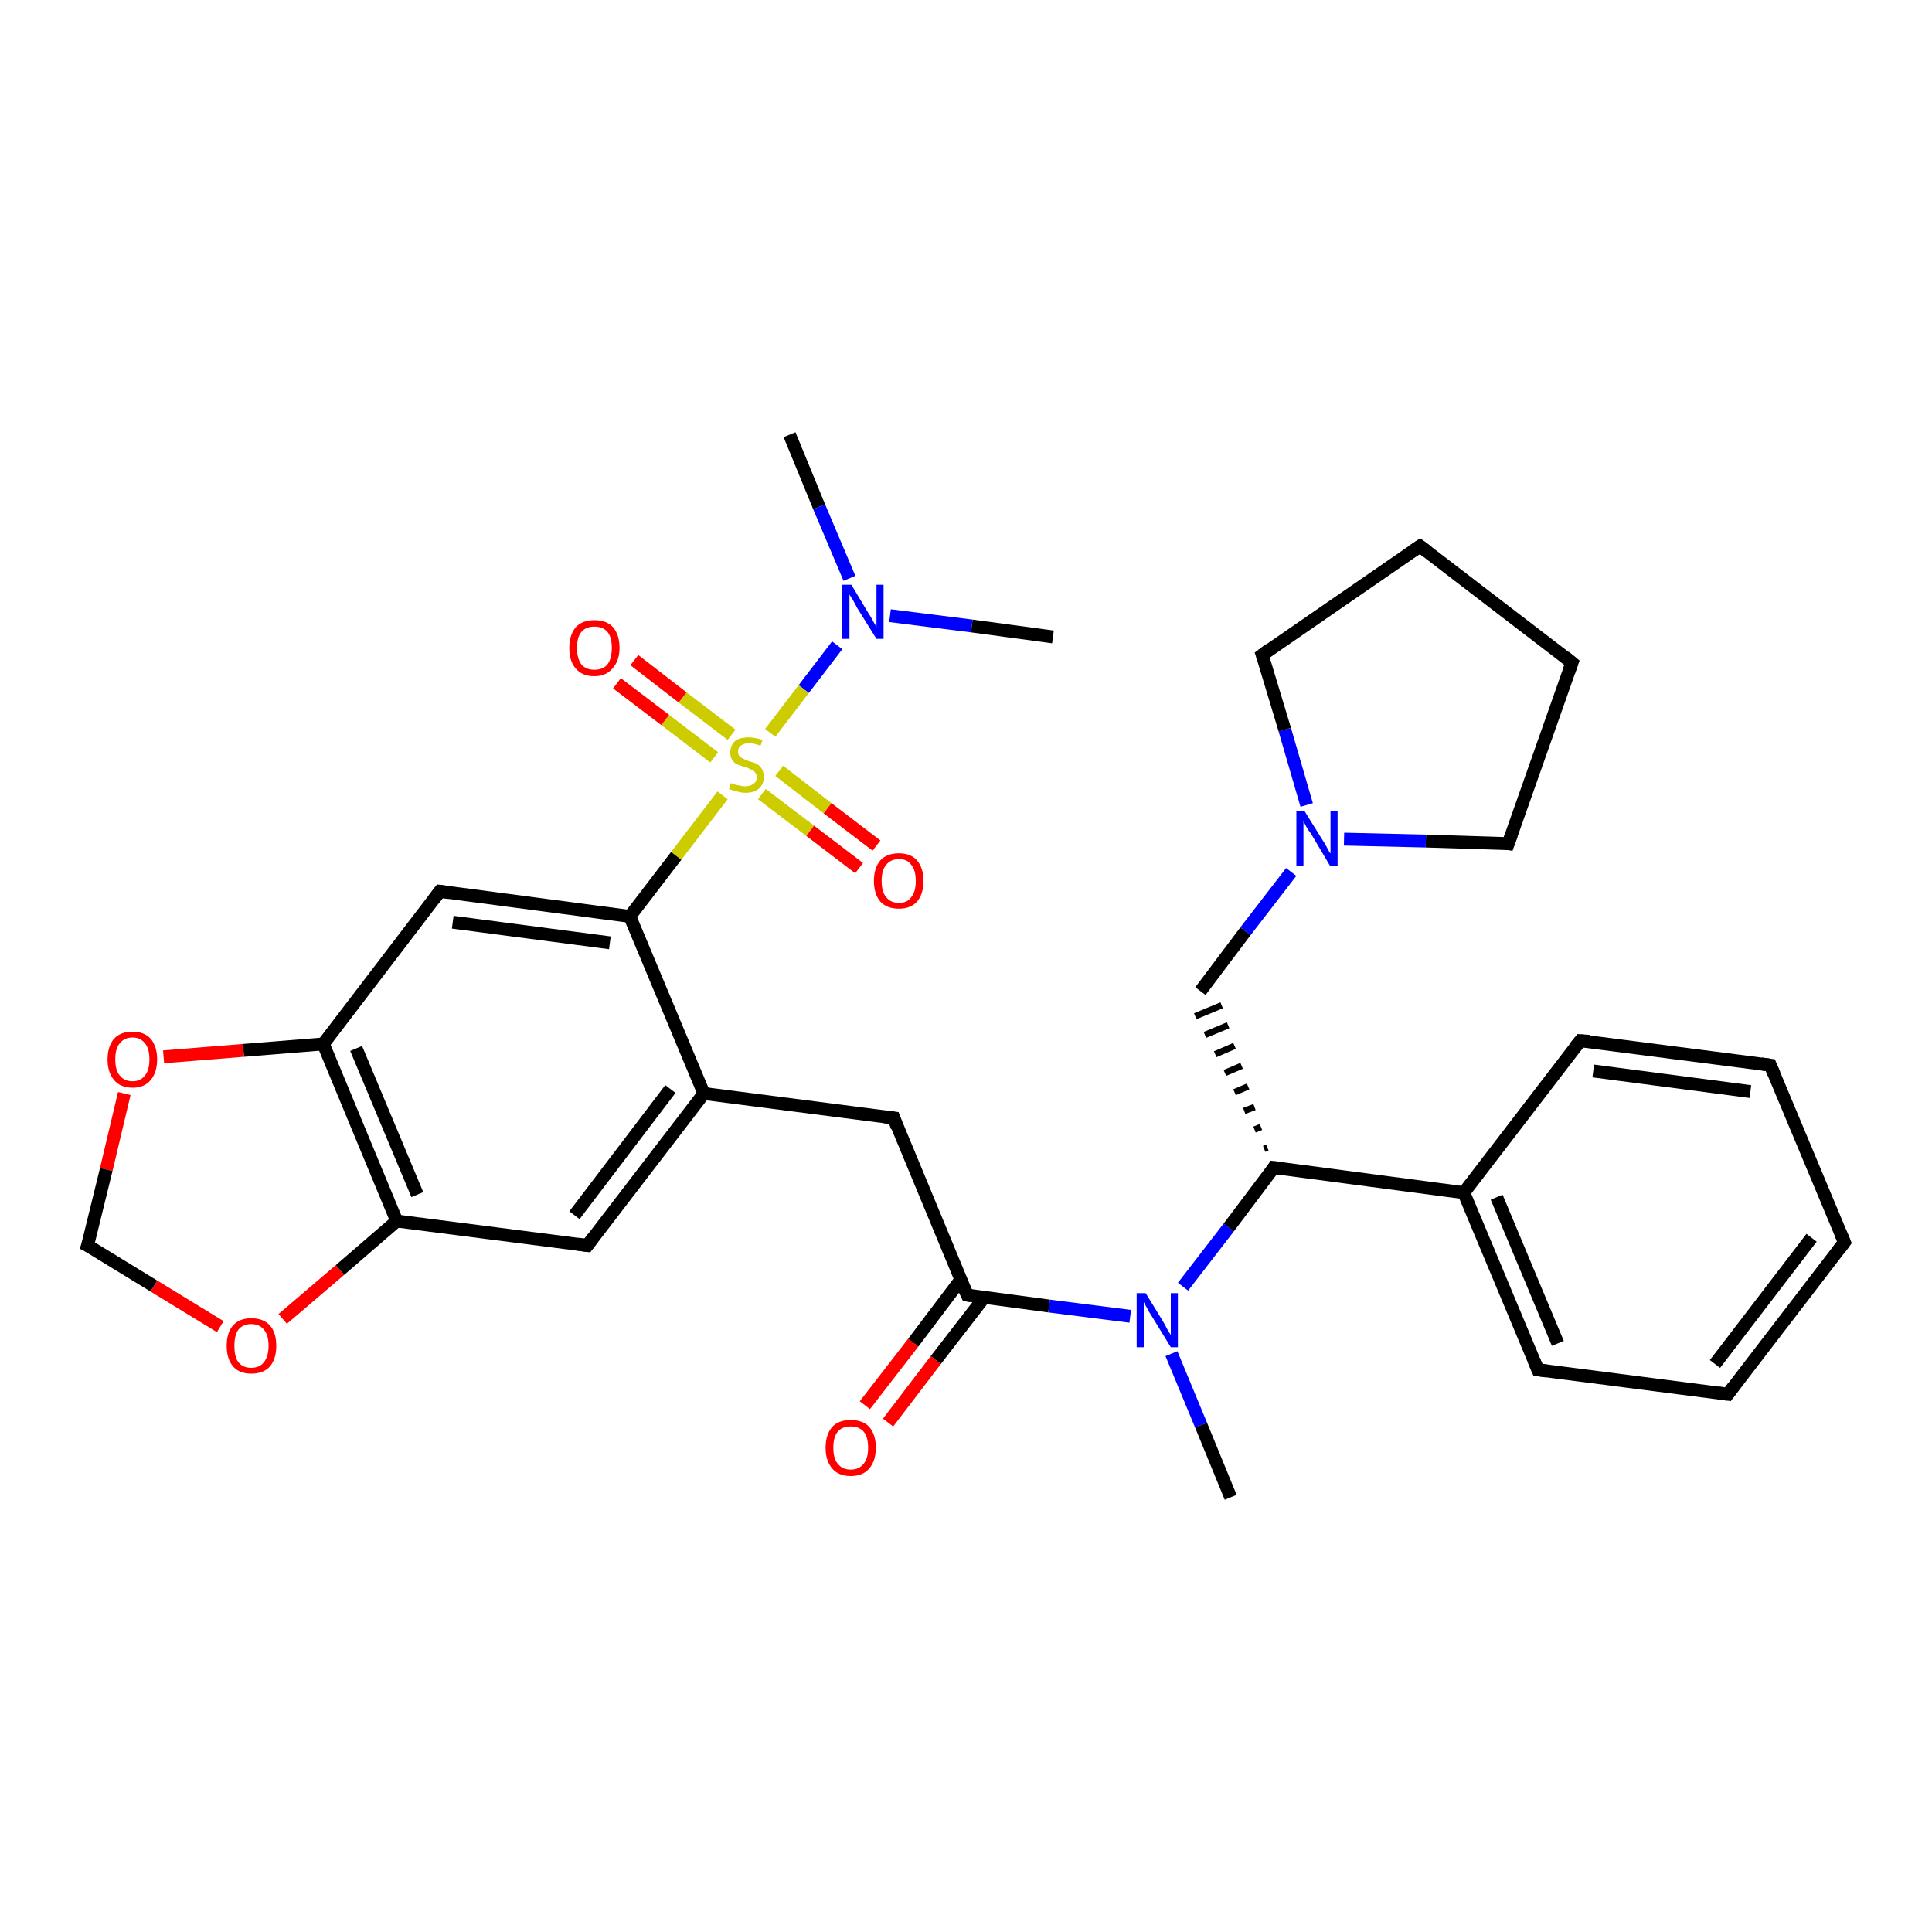 <?xml version='1.0' encoding='iso-8859-1'?>
<svg version='1.1' baseProfile='full'
              xmlns='http://www.w3.org/2000/svg'
                      xmlns:rdkit='http://www.rdkit.org/xml'
                      xmlns:xlink='http://www.w3.org/1999/xlink'
                  xml:space='preserve'
width='300px' height='300px' viewBox='0 0 300 300'>
<!-- END OF HEADER -->
<rect style='opacity:1.0;fill:#FFFFFF;stroke:none' width='300.0' height='300.0' x='0.0' y='0.0'> </rect>
<path class='bond-0 atom-0 atom-1' d='M 122.6,67.5 L 127.2,78.7' style='fill:none;fill-rule:evenodd;stroke:#000000;stroke-width:2.0px;stroke-linecap:butt;stroke-linejoin:miter;stroke-opacity:1' />
<path class='bond-0 atom-0 atom-1' d='M 127.2,78.7 L 131.9,89.8' style='fill:none;fill-rule:evenodd;stroke:#0000FF;stroke-width:2.0px;stroke-linecap:butt;stroke-linejoin:miter;stroke-opacity:1' />
<path class='bond-1 atom-1 atom-2' d='M 138.2,95.6 L 150.9,97.2' style='fill:none;fill-rule:evenodd;stroke:#0000FF;stroke-width:2.0px;stroke-linecap:butt;stroke-linejoin:miter;stroke-opacity:1' />
<path class='bond-1 atom-1 atom-2' d='M 150.9,97.2 L 163.5,98.9' style='fill:none;fill-rule:evenodd;stroke:#000000;stroke-width:2.0px;stroke-linecap:butt;stroke-linejoin:miter;stroke-opacity:1' />
<path class='bond-2 atom-1 atom-3' d='M 130.0,100.2 L 124.8,107.0' style='fill:none;fill-rule:evenodd;stroke:#0000FF;stroke-width:2.0px;stroke-linecap:butt;stroke-linejoin:miter;stroke-opacity:1' />
<path class='bond-2 atom-1 atom-3' d='M 124.8,107.0 L 119.6,113.8' style='fill:none;fill-rule:evenodd;stroke:#CCCC00;stroke-width:2.0px;stroke-linecap:butt;stroke-linejoin:miter;stroke-opacity:1' />
<path class='bond-3 atom-3 atom-4' d='M 113.6,114.1 L 106.0,108.3' style='fill:none;fill-rule:evenodd;stroke:#CCCC00;stroke-width:2.0px;stroke-linecap:butt;stroke-linejoin:miter;stroke-opacity:1' />
<path class='bond-3 atom-3 atom-4' d='M 106.0,108.3 L 98.5,102.5' style='fill:none;fill-rule:evenodd;stroke:#FF0000;stroke-width:2.0px;stroke-linecap:butt;stroke-linejoin:miter;stroke-opacity:1' />
<path class='bond-3 atom-3 atom-4' d='M 110.9,117.6 L 103.3,111.8' style='fill:none;fill-rule:evenodd;stroke:#CCCC00;stroke-width:2.0px;stroke-linecap:butt;stroke-linejoin:miter;stroke-opacity:1' />
<path class='bond-3 atom-3 atom-4' d='M 103.3,111.8 L 95.8,106.1' style='fill:none;fill-rule:evenodd;stroke:#FF0000;stroke-width:2.0px;stroke-linecap:butt;stroke-linejoin:miter;stroke-opacity:1' />
<path class='bond-4 atom-3 atom-5' d='M 118.3,123.3 L 125.8,129.0' style='fill:none;fill-rule:evenodd;stroke:#CCCC00;stroke-width:2.0px;stroke-linecap:butt;stroke-linejoin:miter;stroke-opacity:1' />
<path class='bond-4 atom-3 atom-5' d='M 125.8,129.0 L 133.4,134.8' style='fill:none;fill-rule:evenodd;stroke:#FF0000;stroke-width:2.0px;stroke-linecap:butt;stroke-linejoin:miter;stroke-opacity:1' />
<path class='bond-4 atom-3 atom-5' d='M 121.0,119.7 L 128.5,125.5' style='fill:none;fill-rule:evenodd;stroke:#CCCC00;stroke-width:2.0px;stroke-linecap:butt;stroke-linejoin:miter;stroke-opacity:1' />
<path class='bond-4 atom-3 atom-5' d='M 128.5,125.5 L 136.1,131.3' style='fill:none;fill-rule:evenodd;stroke:#FF0000;stroke-width:2.0px;stroke-linecap:butt;stroke-linejoin:miter;stroke-opacity:1' />
<path class='bond-5 atom-3 atom-6' d='M 112.2,123.5 L 105.0,132.9' style='fill:none;fill-rule:evenodd;stroke:#CCCC00;stroke-width:2.0px;stroke-linecap:butt;stroke-linejoin:miter;stroke-opacity:1' />
<path class='bond-5 atom-3 atom-6' d='M 105.0,132.9 L 97.8,142.3' style='fill:none;fill-rule:evenodd;stroke:#000000;stroke-width:2.0px;stroke-linecap:butt;stroke-linejoin:miter;stroke-opacity:1' />
<path class='bond-6 atom-6 atom-7' d='M 97.8,142.3 L 68.3,138.4' style='fill:none;fill-rule:evenodd;stroke:#000000;stroke-width:2.0px;stroke-linecap:butt;stroke-linejoin:miter;stroke-opacity:1' />
<path class='bond-6 atom-6 atom-7' d='M 94.7,146.4 L 70.3,143.2' style='fill:none;fill-rule:evenodd;stroke:#000000;stroke-width:2.0px;stroke-linecap:butt;stroke-linejoin:miter;stroke-opacity:1' />
<path class='bond-7 atom-7 atom-8' d='M 68.3,138.4 L 50.2,162.1' style='fill:none;fill-rule:evenodd;stroke:#000000;stroke-width:2.0px;stroke-linecap:butt;stroke-linejoin:miter;stroke-opacity:1' />
<path class='bond-8 atom-8 atom-9' d='M 50.2,162.1 L 37.8,163.1' style='fill:none;fill-rule:evenodd;stroke:#000000;stroke-width:2.0px;stroke-linecap:butt;stroke-linejoin:miter;stroke-opacity:1' />
<path class='bond-8 atom-8 atom-9' d='M 37.8,163.1 L 25.4,164.1' style='fill:none;fill-rule:evenodd;stroke:#FF0000;stroke-width:2.0px;stroke-linecap:butt;stroke-linejoin:miter;stroke-opacity:1' />
<path class='bond-9 atom-9 atom-10' d='M 19.3,169.8 L 16.5,181.6' style='fill:none;fill-rule:evenodd;stroke:#FF0000;stroke-width:2.0px;stroke-linecap:butt;stroke-linejoin:miter;stroke-opacity:1' />
<path class='bond-9 atom-9 atom-10' d='M 16.5,181.6 L 13.6,193.4' style='fill:none;fill-rule:evenodd;stroke:#000000;stroke-width:2.0px;stroke-linecap:butt;stroke-linejoin:miter;stroke-opacity:1' />
<path class='bond-10 atom-10 atom-11' d='M 13.6,193.4 L 23.9,199.7' style='fill:none;fill-rule:evenodd;stroke:#000000;stroke-width:2.0px;stroke-linecap:butt;stroke-linejoin:miter;stroke-opacity:1' />
<path class='bond-10 atom-10 atom-11' d='M 23.9,199.7 L 34.2,206.0' style='fill:none;fill-rule:evenodd;stroke:#FF0000;stroke-width:2.0px;stroke-linecap:butt;stroke-linejoin:miter;stroke-opacity:1' />
<path class='bond-11 atom-11 atom-12' d='M 43.9,204.8 L 52.8,197.2' style='fill:none;fill-rule:evenodd;stroke:#FF0000;stroke-width:2.0px;stroke-linecap:butt;stroke-linejoin:miter;stroke-opacity:1' />
<path class='bond-11 atom-11 atom-12' d='M 52.8,197.2 L 61.6,189.6' style='fill:none;fill-rule:evenodd;stroke:#000000;stroke-width:2.0px;stroke-linecap:butt;stroke-linejoin:miter;stroke-opacity:1' />
<path class='bond-12 atom-12 atom-13' d='M 61.6,189.6 L 91.2,193.4' style='fill:none;fill-rule:evenodd;stroke:#000000;stroke-width:2.0px;stroke-linecap:butt;stroke-linejoin:miter;stroke-opacity:1' />
<path class='bond-13 atom-13 atom-14' d='M 91.2,193.4 L 109.3,169.8' style='fill:none;fill-rule:evenodd;stroke:#000000;stroke-width:2.0px;stroke-linecap:butt;stroke-linejoin:miter;stroke-opacity:1' />
<path class='bond-13 atom-13 atom-14' d='M 89.2,188.7 L 104.1,169.1' style='fill:none;fill-rule:evenodd;stroke:#000000;stroke-width:2.0px;stroke-linecap:butt;stroke-linejoin:miter;stroke-opacity:1' />
<path class='bond-14 atom-14 atom-15' d='M 109.3,169.8 L 138.8,173.6' style='fill:none;fill-rule:evenodd;stroke:#000000;stroke-width:2.0px;stroke-linecap:butt;stroke-linejoin:miter;stroke-opacity:1' />
<path class='bond-15 atom-15 atom-16' d='M 138.8,173.6 L 150.2,201.1' style='fill:none;fill-rule:evenodd;stroke:#000000;stroke-width:2.0px;stroke-linecap:butt;stroke-linejoin:miter;stroke-opacity:1' />
<path class='bond-16 atom-16 atom-17' d='M 149.2,198.7 L 141.8,208.5' style='fill:none;fill-rule:evenodd;stroke:#000000;stroke-width:2.0px;stroke-linecap:butt;stroke-linejoin:miter;stroke-opacity:1' />
<path class='bond-16 atom-16 atom-17' d='M 141.8,208.5 L 134.3,218.2' style='fill:none;fill-rule:evenodd;stroke:#FF0000;stroke-width:2.0px;stroke-linecap:butt;stroke-linejoin:miter;stroke-opacity:1' />
<path class='bond-16 atom-16 atom-17' d='M 152.8,201.5 L 145.3,211.2' style='fill:none;fill-rule:evenodd;stroke:#000000;stroke-width:2.0px;stroke-linecap:butt;stroke-linejoin:miter;stroke-opacity:1' />
<path class='bond-16 atom-16 atom-17' d='M 145.3,211.2 L 137.9,220.9' style='fill:none;fill-rule:evenodd;stroke:#FF0000;stroke-width:2.0px;stroke-linecap:butt;stroke-linejoin:miter;stroke-opacity:1' />
<path class='bond-17 atom-16 atom-18' d='M 150.2,201.1 L 162.9,202.8' style='fill:none;fill-rule:evenodd;stroke:#000000;stroke-width:2.0px;stroke-linecap:butt;stroke-linejoin:miter;stroke-opacity:1' />
<path class='bond-17 atom-16 atom-18' d='M 162.9,202.8 L 175.5,204.4' style='fill:none;fill-rule:evenodd;stroke:#0000FF;stroke-width:2.0px;stroke-linecap:butt;stroke-linejoin:miter;stroke-opacity:1' />
<path class='bond-18 atom-18 atom-19' d='M 181.9,210.2 L 186.5,221.3' style='fill:none;fill-rule:evenodd;stroke:#0000FF;stroke-width:2.0px;stroke-linecap:butt;stroke-linejoin:miter;stroke-opacity:1' />
<path class='bond-18 atom-18 atom-19' d='M 186.5,221.3 L 191.1,232.5' style='fill:none;fill-rule:evenodd;stroke:#000000;stroke-width:2.0px;stroke-linecap:butt;stroke-linejoin:miter;stroke-opacity:1' />
<path class='bond-19 atom-18 atom-20' d='M 183.7,199.8 L 190.8,190.6' style='fill:none;fill-rule:evenodd;stroke:#0000FF;stroke-width:2.0px;stroke-linecap:butt;stroke-linejoin:miter;stroke-opacity:1' />
<path class='bond-19 atom-18 atom-20' d='M 190.8,190.6 L 197.8,181.3' style='fill:none;fill-rule:evenodd;stroke:#000000;stroke-width:2.0px;stroke-linecap:butt;stroke-linejoin:miter;stroke-opacity:1' />
<path class='bond-20 atom-20 atom-21' d='M 196.8,178.2 L 196.3,178.4' style='fill:none;fill-rule:evenodd;stroke:#000000;stroke-width:1.0px;stroke-linecap:butt;stroke-linejoin:miter;stroke-opacity:1' />
<path class='bond-20 atom-20 atom-21' d='M 195.8,175.0 L 194.8,175.4' style='fill:none;fill-rule:evenodd;stroke:#000000;stroke-width:1.0px;stroke-linecap:butt;stroke-linejoin:miter;stroke-opacity:1' />
<path class='bond-20 atom-20 atom-21' d='M 194.8,171.9 L 193.2,172.5' style='fill:none;fill-rule:evenodd;stroke:#000000;stroke-width:1.0px;stroke-linecap:butt;stroke-linejoin:miter;stroke-opacity:1' />
<path class='bond-20 atom-20 atom-21' d='M 193.8,168.7 L 191.7,169.6' style='fill:none;fill-rule:evenodd;stroke:#000000;stroke-width:1.0px;stroke-linecap:butt;stroke-linejoin:miter;stroke-opacity:1' />
<path class='bond-20 atom-20 atom-21' d='M 192.8,165.5 L 190.2,166.6' style='fill:none;fill-rule:evenodd;stroke:#000000;stroke-width:1.0px;stroke-linecap:butt;stroke-linejoin:miter;stroke-opacity:1' />
<path class='bond-20 atom-20 atom-21' d='M 191.7,162.4 L 188.7,163.7' style='fill:none;fill-rule:evenodd;stroke:#000000;stroke-width:1.0px;stroke-linecap:butt;stroke-linejoin:miter;stroke-opacity:1' />
<path class='bond-20 atom-20 atom-21' d='M 190.7,159.2 L 187.1,160.7' style='fill:none;fill-rule:evenodd;stroke:#000000;stroke-width:1.0px;stroke-linecap:butt;stroke-linejoin:miter;stroke-opacity:1' />
<path class='bond-20 atom-20 atom-21' d='M 189.7,156.1 L 185.6,157.8' style='fill:none;fill-rule:evenodd;stroke:#000000;stroke-width:1.0px;stroke-linecap:butt;stroke-linejoin:miter;stroke-opacity:1' />
<path class='bond-21 atom-21 atom-22' d='M 186.4,153.9 L 193.4,144.6' style='fill:none;fill-rule:evenodd;stroke:#000000;stroke-width:2.0px;stroke-linecap:butt;stroke-linejoin:miter;stroke-opacity:1' />
<path class='bond-21 atom-21 atom-22' d='M 193.4,144.6 L 200.5,135.4' style='fill:none;fill-rule:evenodd;stroke:#0000FF;stroke-width:2.0px;stroke-linecap:butt;stroke-linejoin:miter;stroke-opacity:1' />
<path class='bond-22 atom-22 atom-23' d='M 202.9,125.0 L 199.5,113.3' style='fill:none;fill-rule:evenodd;stroke:#0000FF;stroke-width:2.0px;stroke-linecap:butt;stroke-linejoin:miter;stroke-opacity:1' />
<path class='bond-22 atom-22 atom-23' d='M 199.5,113.3 L 196.0,101.7' style='fill:none;fill-rule:evenodd;stroke:#000000;stroke-width:2.0px;stroke-linecap:butt;stroke-linejoin:miter;stroke-opacity:1' />
<path class='bond-23 atom-23 atom-24' d='M 196.0,101.7 L 220.5,84.8' style='fill:none;fill-rule:evenodd;stroke:#000000;stroke-width:2.0px;stroke-linecap:butt;stroke-linejoin:miter;stroke-opacity:1' />
<path class='bond-24 atom-24 atom-25' d='M 220.5,84.8 L 244.1,102.9' style='fill:none;fill-rule:evenodd;stroke:#000000;stroke-width:2.0px;stroke-linecap:butt;stroke-linejoin:miter;stroke-opacity:1' />
<path class='bond-25 atom-25 atom-26' d='M 244.1,102.9 L 234.2,131.0' style='fill:none;fill-rule:evenodd;stroke:#000000;stroke-width:2.0px;stroke-linecap:butt;stroke-linejoin:miter;stroke-opacity:1' />
<path class='bond-26 atom-20 atom-27' d='M 197.8,181.3 L 227.3,185.2' style='fill:none;fill-rule:evenodd;stroke:#000000;stroke-width:2.0px;stroke-linecap:butt;stroke-linejoin:miter;stroke-opacity:1' />
<path class='bond-27 atom-27 atom-28' d='M 227.3,185.2 L 238.8,212.7' style='fill:none;fill-rule:evenodd;stroke:#000000;stroke-width:2.0px;stroke-linecap:butt;stroke-linejoin:miter;stroke-opacity:1' />
<path class='bond-27 atom-27 atom-28' d='M 232.4,185.9 L 241.9,208.6' style='fill:none;fill-rule:evenodd;stroke:#000000;stroke-width:2.0px;stroke-linecap:butt;stroke-linejoin:miter;stroke-opacity:1' />
<path class='bond-28 atom-28 atom-29' d='M 238.8,212.7 L 268.3,216.5' style='fill:none;fill-rule:evenodd;stroke:#000000;stroke-width:2.0px;stroke-linecap:butt;stroke-linejoin:miter;stroke-opacity:1' />
<path class='bond-29 atom-29 atom-30' d='M 268.3,216.5 L 286.4,192.9' style='fill:none;fill-rule:evenodd;stroke:#000000;stroke-width:2.0px;stroke-linecap:butt;stroke-linejoin:miter;stroke-opacity:1' />
<path class='bond-29 atom-29 atom-30' d='M 266.3,211.8 L 281.3,192.2' style='fill:none;fill-rule:evenodd;stroke:#000000;stroke-width:2.0px;stroke-linecap:butt;stroke-linejoin:miter;stroke-opacity:1' />
<path class='bond-30 atom-30 atom-31' d='M 286.4,192.9 L 274.9,165.4' style='fill:none;fill-rule:evenodd;stroke:#000000;stroke-width:2.0px;stroke-linecap:butt;stroke-linejoin:miter;stroke-opacity:1' />
<path class='bond-31 atom-31 atom-32' d='M 274.9,165.4 L 245.4,161.6' style='fill:none;fill-rule:evenodd;stroke:#000000;stroke-width:2.0px;stroke-linecap:butt;stroke-linejoin:miter;stroke-opacity:1' />
<path class='bond-31 atom-31 atom-32' d='M 271.8,169.5 L 247.4,166.3' style='fill:none;fill-rule:evenodd;stroke:#000000;stroke-width:2.0px;stroke-linecap:butt;stroke-linejoin:miter;stroke-opacity:1' />
<path class='bond-32 atom-14 atom-6' d='M 109.3,169.8 L 97.8,142.3' style='fill:none;fill-rule:evenodd;stroke:#000000;stroke-width:2.0px;stroke-linecap:butt;stroke-linejoin:miter;stroke-opacity:1' />
<path class='bond-33 atom-26 atom-22' d='M 234.2,131.0 L 221.4,130.6' style='fill:none;fill-rule:evenodd;stroke:#000000;stroke-width:2.0px;stroke-linecap:butt;stroke-linejoin:miter;stroke-opacity:1' />
<path class='bond-33 atom-26 atom-22' d='M 221.4,130.6 L 208.7,130.3' style='fill:none;fill-rule:evenodd;stroke:#0000FF;stroke-width:2.0px;stroke-linecap:butt;stroke-linejoin:miter;stroke-opacity:1' />
<path class='bond-34 atom-32 atom-27' d='M 245.4,161.6 L 227.3,185.2' style='fill:none;fill-rule:evenodd;stroke:#000000;stroke-width:2.0px;stroke-linecap:butt;stroke-linejoin:miter;stroke-opacity:1' />
<path class='bond-35 atom-12 atom-8' d='M 61.6,189.6 L 50.2,162.1' style='fill:none;fill-rule:evenodd;stroke:#000000;stroke-width:2.0px;stroke-linecap:butt;stroke-linejoin:miter;stroke-opacity:1' />
<path class='bond-35 atom-12 atom-8' d='M 64.8,185.5 L 55.3,162.8' style='fill:none;fill-rule:evenodd;stroke:#000000;stroke-width:2.0px;stroke-linecap:butt;stroke-linejoin:miter;stroke-opacity:1' />
<path d='M 69.8,138.6 L 68.3,138.4 L 67.4,139.6' style='fill:none;stroke:#000000;stroke-width:2.0px;stroke-linecap:butt;stroke-linejoin:miter;stroke-opacity:1;' />
<path d='M 13.8,192.8 L 13.6,193.4 L 14.2,193.7' style='fill:none;stroke:#000000;stroke-width:2.0px;stroke-linecap:butt;stroke-linejoin:miter;stroke-opacity:1;' />
<path d='M 89.7,193.2 L 91.2,193.4 L 92.1,192.2' style='fill:none;stroke:#000000;stroke-width:2.0px;stroke-linecap:butt;stroke-linejoin:miter;stroke-opacity:1;' />
<path d='M 137.3,173.4 L 138.8,173.6 L 139.3,175.0' style='fill:none;stroke:#000000;stroke-width:2.0px;stroke-linecap:butt;stroke-linejoin:miter;stroke-opacity:1;' />
<path d='M 149.6,199.8 L 150.2,201.1 L 150.8,201.2' style='fill:none;stroke:#000000;stroke-width:2.0px;stroke-linecap:butt;stroke-linejoin:miter;stroke-opacity:1;' />
<path d='M 197.5,181.8 L 197.8,181.3 L 199.3,181.5' style='fill:none;stroke:#000000;stroke-width:2.0px;stroke-linecap:butt;stroke-linejoin:miter;stroke-opacity:1;' />
<path d='M 196.2,102.3 L 196.0,101.7 L 197.2,100.8' style='fill:none;stroke:#000000;stroke-width:2.0px;stroke-linecap:butt;stroke-linejoin:miter;stroke-opacity:1;' />
<path d='M 219.3,85.6 L 220.5,84.8 L 221.7,85.7' style='fill:none;stroke:#000000;stroke-width:2.0px;stroke-linecap:butt;stroke-linejoin:miter;stroke-opacity:1;' />
<path d='M 243.0,102.0 L 244.1,102.9 L 243.6,104.3' style='fill:none;stroke:#000000;stroke-width:2.0px;stroke-linecap:butt;stroke-linejoin:miter;stroke-opacity:1;' />
<path d='M 234.7,129.6 L 234.2,131.0 L 233.6,130.9' style='fill:none;stroke:#000000;stroke-width:2.0px;stroke-linecap:butt;stroke-linejoin:miter;stroke-opacity:1;' />
<path d='M 238.2,211.3 L 238.8,212.7 L 240.2,212.9' style='fill:none;stroke:#000000;stroke-width:2.0px;stroke-linecap:butt;stroke-linejoin:miter;stroke-opacity:1;' />
<path d='M 266.8,216.3 L 268.3,216.5 L 269.2,215.3' style='fill:none;stroke:#000000;stroke-width:2.0px;stroke-linecap:butt;stroke-linejoin:miter;stroke-opacity:1;' />
<path d='M 285.5,194.1 L 286.4,192.9 L 285.8,191.5' style='fill:none;stroke:#000000;stroke-width:2.0px;stroke-linecap:butt;stroke-linejoin:miter;stroke-opacity:1;' />
<path d='M 275.5,166.8 L 274.9,165.4 L 273.5,165.2' style='fill:none;stroke:#000000;stroke-width:2.0px;stroke-linecap:butt;stroke-linejoin:miter;stroke-opacity:1;' />
<path d='M 246.9,161.7 L 245.4,161.6 L 244.5,162.7' style='fill:none;stroke:#000000;stroke-width:2.0px;stroke-linecap:butt;stroke-linejoin:miter;stroke-opacity:1;' />
<path class='atom-1' d='M 132.2 90.8
L 134.9 95.3
Q 135.2 95.7, 135.6 96.5
Q 136.1 97.3, 136.1 97.4
L 136.1 90.8
L 137.2 90.8
L 137.2 99.2
L 136.1 99.2
L 133.1 94.4
Q 132.8 93.8, 132.4 93.1
Q 132.0 92.5, 131.9 92.3
L 131.9 99.2
L 130.8 99.2
L 130.8 90.8
L 132.2 90.8
' fill='#0000FF'/>
<path class='atom-3' d='M 113.5 121.6
Q 113.6 121.6, 114.0 121.8
Q 114.4 121.9, 114.9 122.0
Q 115.3 122.1, 115.7 122.1
Q 116.5 122.1, 117.0 121.7
Q 117.5 121.4, 117.5 120.7
Q 117.5 120.2, 117.2 119.9
Q 117.0 119.6, 116.6 119.5
Q 116.3 119.3, 115.7 119.1
Q 114.9 118.9, 114.5 118.7
Q 114.0 118.5, 113.7 118.0
Q 113.4 117.6, 113.4 116.8
Q 113.4 115.8, 114.1 115.1
Q 114.8 114.5, 116.3 114.5
Q 117.2 114.5, 118.4 114.9
L 118.1 115.8
Q 117.1 115.4, 116.3 115.4
Q 115.5 115.4, 115.0 115.8
Q 114.6 116.1, 114.6 116.7
Q 114.6 117.1, 114.8 117.4
Q 115.1 117.7, 115.4 117.8
Q 115.7 118.0, 116.3 118.2
Q 117.1 118.4, 117.5 118.6
Q 118.0 118.9, 118.3 119.4
Q 118.6 119.9, 118.6 120.7
Q 118.6 121.8, 117.8 122.5
Q 117.1 123.1, 115.8 123.1
Q 115.0 123.1, 114.5 122.9
Q 113.9 122.8, 113.2 122.5
L 113.5 121.6
' fill='#CCCC00'/>
<path class='atom-4' d='M 88.4 100.6
Q 88.4 98.6, 89.4 97.4
Q 90.4 96.3, 92.3 96.3
Q 94.2 96.3, 95.2 97.4
Q 96.2 98.6, 96.2 100.6
Q 96.2 102.6, 95.1 103.8
Q 94.1 105.0, 92.3 105.0
Q 90.4 105.0, 89.4 103.8
Q 88.4 102.7, 88.4 100.6
M 92.3 104.0
Q 93.6 104.0, 94.3 103.2
Q 95.0 102.3, 95.0 100.6
Q 95.0 98.9, 94.3 98.1
Q 93.6 97.3, 92.3 97.3
Q 91.0 97.3, 90.3 98.1
Q 89.6 98.9, 89.6 100.6
Q 89.6 102.3, 90.3 103.2
Q 91.0 104.0, 92.3 104.0
' fill='#FF0000'/>
<path class='atom-5' d='M 135.7 136.8
Q 135.7 134.8, 136.7 133.6
Q 137.7 132.5, 139.6 132.5
Q 141.4 132.5, 142.4 133.6
Q 143.4 134.8, 143.4 136.8
Q 143.4 138.8, 142.4 140.0
Q 141.4 141.1, 139.6 141.1
Q 137.7 141.1, 136.7 140.0
Q 135.7 138.8, 135.7 136.8
M 139.6 140.2
Q 140.9 140.2, 141.5 139.3
Q 142.2 138.5, 142.2 136.8
Q 142.2 135.1, 141.5 134.3
Q 140.9 133.4, 139.6 133.4
Q 138.3 133.4, 137.6 134.3
Q 136.9 135.1, 136.9 136.8
Q 136.9 138.5, 137.6 139.3
Q 138.3 140.2, 139.6 140.2
' fill='#FF0000'/>
<path class='atom-9' d='M 16.7 164.5
Q 16.7 162.5, 17.7 161.3
Q 18.7 160.2, 20.6 160.2
Q 22.4 160.2, 23.4 161.3
Q 24.4 162.5, 24.4 164.5
Q 24.4 166.5, 23.4 167.7
Q 22.4 168.9, 20.6 168.9
Q 18.7 168.9, 17.7 167.7
Q 16.7 166.5, 16.7 164.5
M 20.6 167.9
Q 21.8 167.9, 22.5 167.0
Q 23.2 166.2, 23.2 164.5
Q 23.2 162.8, 22.5 162.0
Q 21.8 161.1, 20.6 161.1
Q 19.3 161.1, 18.6 162.0
Q 17.9 162.8, 17.9 164.5
Q 17.9 166.2, 18.6 167.0
Q 19.3 167.9, 20.6 167.9
' fill='#FF0000'/>
<path class='atom-11' d='M 35.2 209.0
Q 35.2 206.9, 36.2 205.8
Q 37.2 204.7, 39.0 204.7
Q 40.9 204.7, 41.9 205.8
Q 42.9 206.9, 42.9 209.0
Q 42.9 211.0, 41.9 212.2
Q 40.9 213.3, 39.0 213.3
Q 37.2 213.3, 36.2 212.2
Q 35.2 211.0, 35.2 209.0
M 39.0 212.4
Q 40.3 212.4, 41.0 211.5
Q 41.7 210.6, 41.7 209.0
Q 41.7 207.3, 41.0 206.5
Q 40.3 205.6, 39.0 205.6
Q 37.7 205.6, 37.0 206.5
Q 36.4 207.3, 36.4 209.0
Q 36.4 210.7, 37.0 211.5
Q 37.7 212.4, 39.0 212.4
' fill='#FF0000'/>
<path class='atom-17' d='M 128.2 224.8
Q 128.2 222.8, 129.2 221.6
Q 130.2 220.5, 132.1 220.5
Q 134.0 220.5, 135.0 221.6
Q 136.0 222.8, 136.0 224.8
Q 136.0 226.8, 135.0 228.0
Q 134.0 229.2, 132.1 229.2
Q 130.2 229.2, 129.2 228.0
Q 128.2 226.8, 128.2 224.8
M 132.1 228.2
Q 133.4 228.2, 134.1 227.3
Q 134.8 226.5, 134.8 224.8
Q 134.8 223.1, 134.1 222.3
Q 133.4 221.5, 132.1 221.5
Q 130.8 221.5, 130.1 222.3
Q 129.4 223.1, 129.4 224.8
Q 129.4 226.5, 130.1 227.3
Q 130.8 228.2, 132.1 228.2
' fill='#FF0000'/>
<path class='atom-18' d='M 177.9 200.8
L 180.6 205.2
Q 180.9 205.7, 181.3 206.5
Q 181.8 207.3, 181.8 207.3
L 181.8 200.8
L 182.9 200.8
L 182.9 209.2
L 181.8 209.2
L 178.8 204.3
Q 178.4 203.7, 178.1 203.1
Q 177.7 202.4, 177.6 202.2
L 177.6 209.2
L 176.5 209.2
L 176.5 200.8
L 177.9 200.8
' fill='#0000FF'/>
<path class='atom-22' d='M 202.6 126.0
L 205.4 130.5
Q 205.7 130.9, 206.1 131.7
Q 206.5 132.5, 206.6 132.5
L 206.6 126.0
L 207.7 126.0
L 207.7 134.4
L 206.5 134.4
L 203.6 129.5
Q 203.2 129.0, 202.8 128.3
Q 202.5 127.7, 202.4 127.5
L 202.4 134.4
L 201.3 134.4
L 201.3 126.0
L 202.6 126.0
' fill='#0000FF'/>
</svg>
